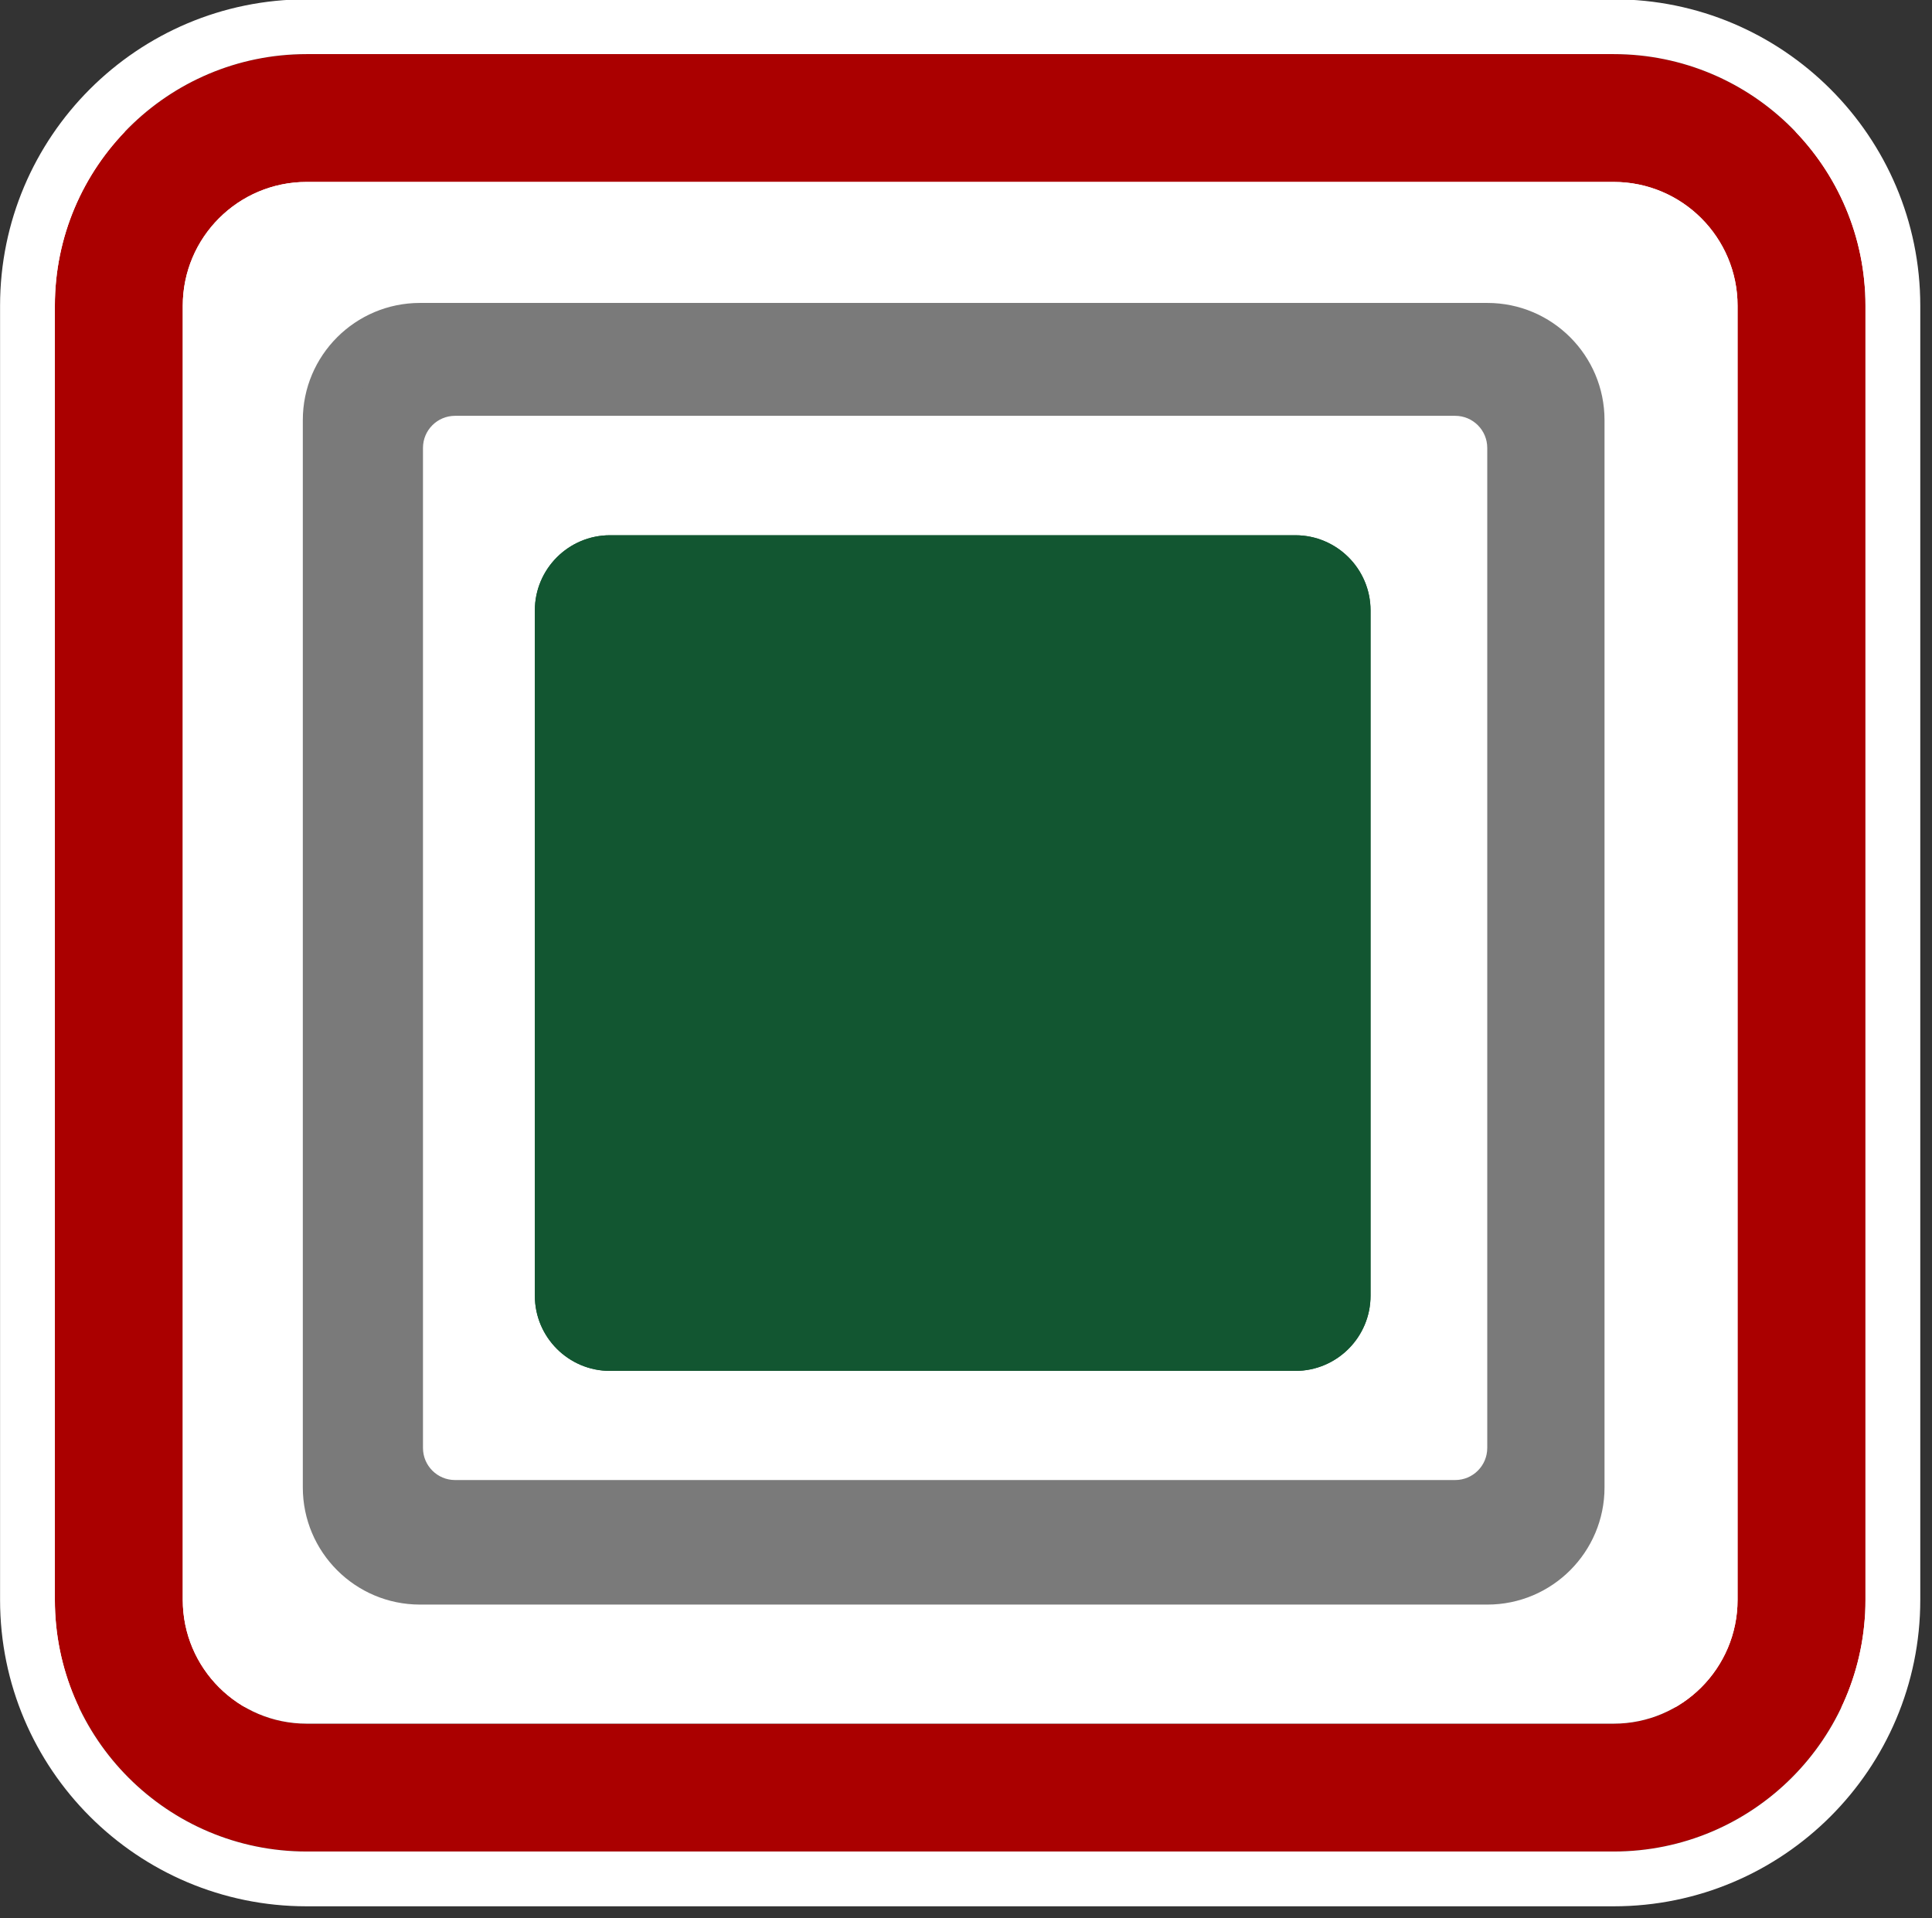 <?xml version="1.0" encoding="UTF-8" standalone="no"?>
<svg xmlns="http://www.w3.org/2000/svg" xmlns:xlink="http://www.w3.org/1999/xlink" xmlns:serif="http://www.serif.com/" width="100%" height="100%" viewBox="0 0 141 140" version="1.1" xml:space="preserve" style="fill-rule:evenodd;clip-rule:evenodd;stroke-linejoin:round;stroke-miterlimit:2;">
    <rect x="0" y="0" width="141" height="140" fill="#333333" stroke="none"/>
    <g id="Organic-Storage--Foodstuffs-" transform="matrix(1,0,0,1,-599.9,-400.39)">
        <rect x="603.9" y="410" width="132.133" height="115" style="fill:white;"></rect>
        <g transform="matrix(1,0,0,1,-1,-2.5)">
            <path d="M718,433.55L718,511.45C718,516.169 714.169,520 709.45,520L631.55,520C626.831,520 623,516.169 623,511.45L623,433.55C623,428.831 626.831,425 631.55,425L709.45,425C714.169,425 718,428.831 718,433.55ZM711.976,433.55C711.976,432.156 710.844,431.024 709.45,431.024L631.55,431.024C630.156,431.024 629.024,432.156 629.024,433.55L629.024,511.45C629.024,512.844 630.156,513.976 631.55,513.976L709.45,513.976C710.844,513.976 711.976,512.844 711.976,511.45L711.976,433.55Z" style="fill:rgb(122,122,122);"></path>
        </g>
        <g transform="matrix(0.937,0,0,0.937,41.347,26.842)">
            <path d="M718,433.55L718,511.45C718,516.169 714.169,520 709.45,520L631.55,520C626.831,520 623,516.169 623,511.45L623,433.55C623,428.831 626.831,425 631.55,425L709.45,425C714.169,425 718,428.831 718,433.55ZM711.947,433.55C711.947,432.172 710.828,431.053 709.45,431.053L631.55,431.053C630.172,431.053 629.053,432.172 629.053,433.55L629.053,511.45C629.053,512.828 630.172,513.947 631.55,513.947L709.45,513.947C710.828,513.947 711.947,512.828 711.947,511.45L711.947,433.55Z" style="fill:rgb(122,122,122);"></path>
        </g>
        <g transform="matrix(0.642,0,0,0.642,238.968,166.605)">
            <path d="M718,433.55L718,511.45C718,516.169 714.169,520 709.45,520L631.55,520C626.831,520 623,516.169 623,511.45L623,433.55C623,428.831 626.831,425 631.55,425L709.45,425C714.169,425 718,428.831 718,433.55Z" style="fill:rgb(18,86,49);"></path>
            <path d="M718,433.55L718,511.45C718,516.169 714.169,520 709.45,520L631.55,520C626.831,520 623,516.169 623,511.45L623,433.55C623,428.831 626.831,425 631.55,425L709.45,425C714.169,425 718,428.831 718,433.55ZM631.831,433.831L631.831,511.169L709.169,511.169L709.169,433.831L631.831,433.831Z" style="fill:rgb(18,86,49);"></path>
        </g>
        <g transform="matrix(1.108,0,0,1.109,502.824,220.718)">
            <path d="M210.487,182.134L210.487,267.302C210.487,276.442 203.058,283.863 193.907,283.863L107.809,283.863C98.658,283.863 91.228,276.442 91.228,267.302L91.228,182.134C91.228,172.994 98.658,165.574 107.809,165.574L193.907,165.574C203.058,165.574 210.487,172.994 210.487,182.134ZM202.063,182.134C202.063,177.638 198.409,173.987 193.907,173.987L107.809,173.987C103.307,173.987 99.652,177.638 99.652,182.134L99.652,267.302C99.652,271.799 103.307,275.449 107.809,275.449L193.907,275.449C198.409,275.449 202.063,271.799 202.063,267.302L202.063,182.134Z" style="fill:rgb(170,0,0);"></path>
            <path d="M214.098,182.134L214.098,267.302C214.098,278.433 205.05,287.469 193.907,287.469L107.809,287.469C96.666,287.469 87.618,278.433 87.618,267.302L87.618,182.134C87.618,171.004 96.666,161.968 107.809,161.968L193.907,161.968C205.05,161.968 214.098,171.004 214.098,182.134ZM210.487,182.134C210.487,172.994 203.058,165.574 193.907,165.574L107.809,165.574C98.658,165.574 91.228,172.994 91.228,182.134L91.228,267.302C91.228,276.442 98.658,283.863 107.809,283.863L193.907,283.863C203.058,283.863 210.487,276.442 210.487,267.302L210.487,182.134ZM202.063,182.134L202.063,267.302C202.063,271.799 198.409,275.449 193.907,275.449L107.809,275.449C103.307,275.449 99.652,271.799 99.652,267.302L99.652,182.134C99.652,177.638 103.307,173.987 107.809,173.987L193.907,173.987C198.409,173.987 202.063,177.638 202.063,182.134ZM198.453,182.134C198.453,179.628 196.416,177.593 193.907,177.593L107.809,177.593C105.3,177.593 103.263,179.628 103.263,182.134L103.263,267.302C103.263,269.809 105.3,271.843 107.809,271.843L193.907,271.843C196.416,271.843 198.453,269.809 198.453,267.302L198.453,182.134Z" style="fill:white;"></path>
        </g>
    </g>
</svg>
